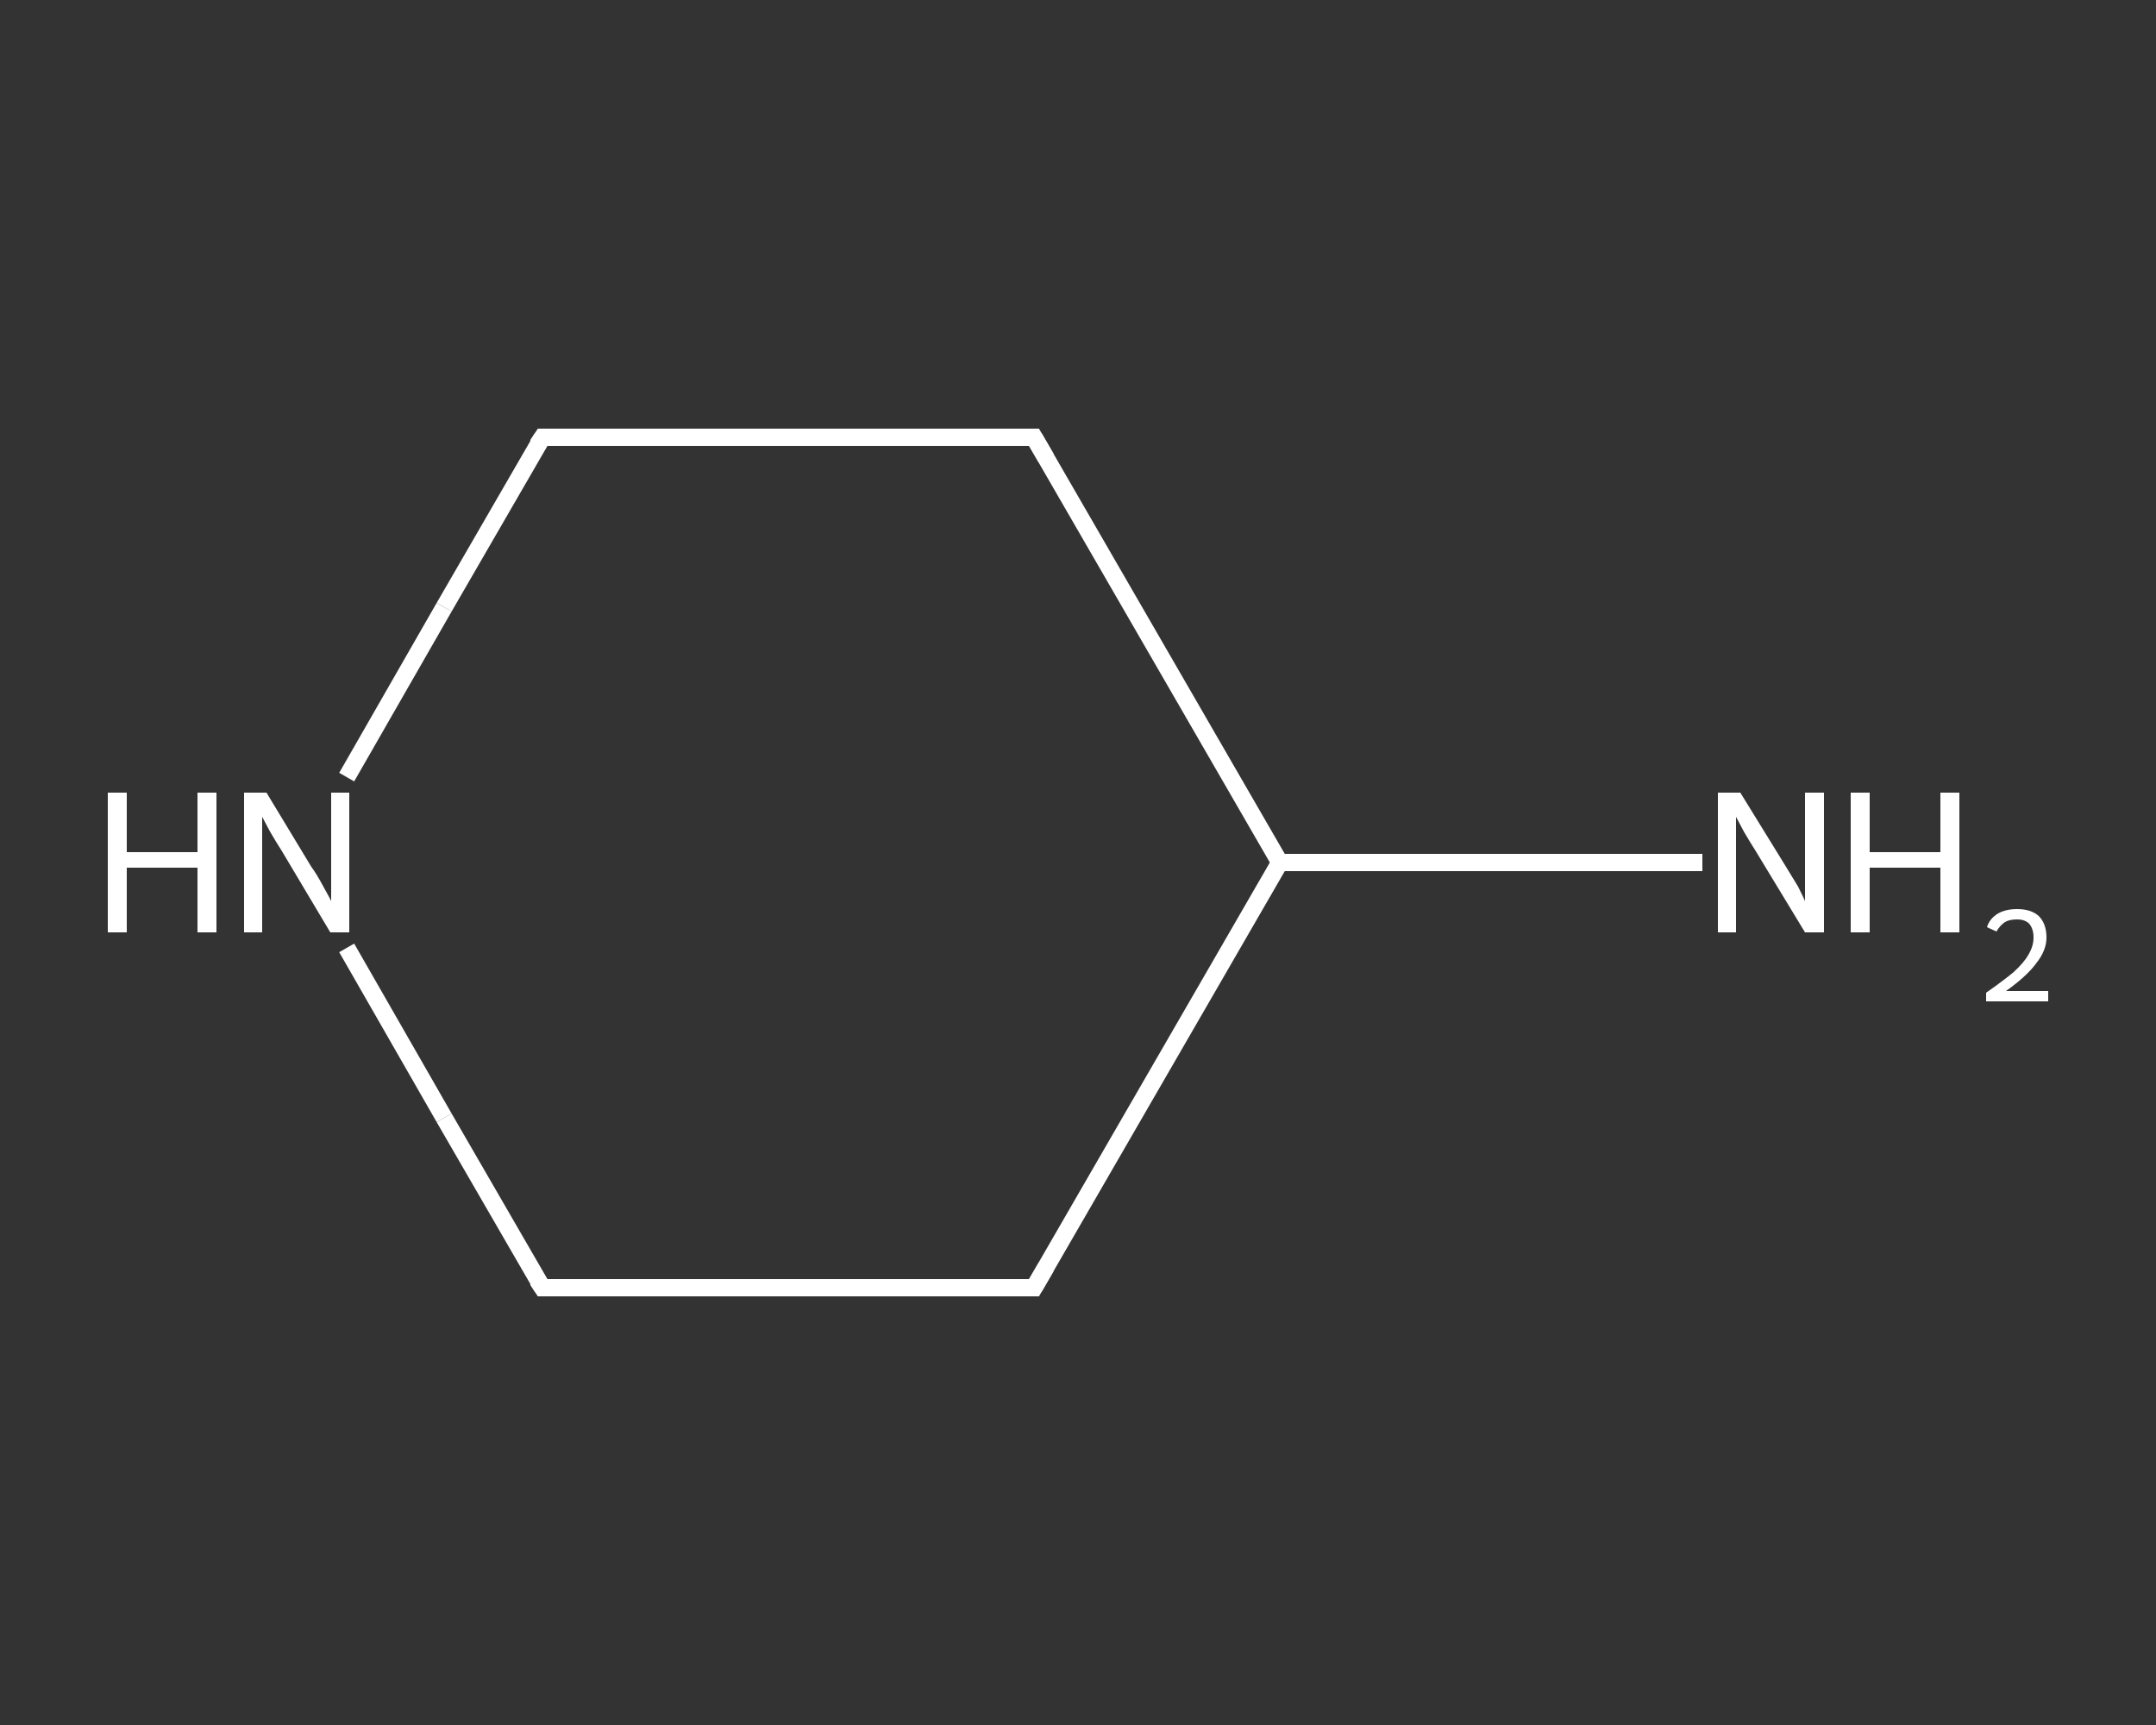 <?xml version='1.0' encoding='iso-8859-1'?>
<svg version='1.1' baseProfile='full'
              xmlns='http://www.w3.org/2000/svg'
                      xmlns:rdkit='http://www.rdkit.org/xml'
                      xmlns:xlink='http://www.w3.org/1999/xlink'
                  xml:space='preserve'
width='250px' height='200px' viewBox='0 0 250 200'>
<rect x="0" y="0" width="250" height="200" fill="#333333" stroke="none"/>
<!-- END OF HEADER -->
<rect style='opacity:1.0;fill:transparent;stroke:none' width='250.0' height='200.0' x='0.0' y='0.0'> </rect>
<path class='bond-0 atom-0 atom-1' d='M 197.4,100.0 L 172.9,100.0' style='fill:none;fill-rule:evenodd;stroke:#FFFFFF;stroke-width:2.0px;stroke-linecap:butt;stroke-linejoin:miter;stroke-opacity:1' />
<path class='bond-0 atom-0 atom-1' d='M 172.9,100.0 L 148.4,100.0' style='fill:none;fill-rule:evenodd;stroke:#FFFFFF;stroke-width:2.0px;stroke-linecap:butt;stroke-linejoin:miter;stroke-opacity:1' />
<path class='bond-1 atom-1 atom-2' d='M 148.4,100.0 L 119.9,149.3' style='fill:none;fill-rule:evenodd;stroke:#FFFFFF;stroke-width:2.0px;stroke-linecap:butt;stroke-linejoin:miter;stroke-opacity:1' />
<path class='bond-2 atom-2 atom-3' d='M 119.9,149.3 L 62.9,149.3' style='fill:none;fill-rule:evenodd;stroke:#FFFFFF;stroke-width:2.0px;stroke-linecap:butt;stroke-linejoin:miter;stroke-opacity:1' />
<path class='bond-3 atom-3 atom-4' d='M 62.9,149.3 L 51.5,129.6' style='fill:none;fill-rule:evenodd;stroke:#FFFFFF;stroke-width:2.0px;stroke-linecap:butt;stroke-linejoin:miter;stroke-opacity:1' />
<path class='bond-3 atom-3 atom-4' d='M 51.5,129.6 L 40.2,109.9' style='fill:none;fill-rule:evenodd;stroke:#FFFFFF;stroke-width:2.0px;stroke-linecap:butt;stroke-linejoin:miter;stroke-opacity:1' />
<path class='bond-4 atom-4 atom-5' d='M 40.2,90.1 L 51.5,70.4' style='fill:none;fill-rule:evenodd;stroke:#FFFFFF;stroke-width:2.0px;stroke-linecap:butt;stroke-linejoin:miter;stroke-opacity:1' />
<path class='bond-4 atom-4 atom-5' d='M 51.5,70.4 L 62.9,50.7' style='fill:none;fill-rule:evenodd;stroke:#FFFFFF;stroke-width:2.0px;stroke-linecap:butt;stroke-linejoin:miter;stroke-opacity:1' />
<path class='bond-5 atom-5 atom-6' d='M 62.9,50.7 L 119.9,50.7' style='fill:none;fill-rule:evenodd;stroke:#FFFFFF;stroke-width:2.0px;stroke-linecap:butt;stroke-linejoin:miter;stroke-opacity:1' />
<path class='bond-6 atom-6 atom-1' d='M 119.9,50.7 L 148.4,100.0' style='fill:none;fill-rule:evenodd;stroke:#FFFFFF;stroke-width:2.0px;stroke-linecap:butt;stroke-linejoin:miter;stroke-opacity:1' />
<path d='M 121.3,146.9 L 119.9,149.3 L 117.0,149.3' style='fill:none;stroke:#FFFFFF;stroke-width:2.0px;stroke-linecap:butt;stroke-linejoin:miter;stroke-opacity:1;' />
<path d='M 65.8,149.3 L 62.9,149.3 L 62.3,148.4' style='fill:none;stroke:#FFFFFF;stroke-width:2.0px;stroke-linecap:butt;stroke-linejoin:miter;stroke-opacity:1;' />
<path d='M 62.3,51.6 L 62.9,50.7 L 65.8,50.7' style='fill:none;stroke:#FFFFFF;stroke-width:2.0px;stroke-linecap:butt;stroke-linejoin:miter;stroke-opacity:1;' />
<path d='M 117.0,50.7 L 119.9,50.7 L 121.3,53.1' style='fill:none;stroke:#FFFFFF;stroke-width:2.0px;stroke-linecap:butt;stroke-linejoin:miter;stroke-opacity:1;' />
<path class='atom-0' d='M 201.8 91.9
L 207.1 100.5
Q 207.6 101.3, 208.5 102.8
Q 209.3 104.4, 209.3 104.5
L 209.3 91.9
L 211.5 91.9
L 211.5 108.1
L 209.3 108.1
L 203.6 98.7
Q 202.9 97.6, 202.2 96.4
Q 201.5 95.1, 201.3 94.7
L 201.3 108.1
L 199.2 108.1
L 199.2 91.9
L 201.8 91.9
' fill='#FFFFFF'/>
<path class='atom-0' d='M 214.6 91.9
L 216.8 91.9
L 216.8 98.8
L 225.0 98.8
L 225.0 91.9
L 227.2 91.9
L 227.2 108.1
L 225.0 108.1
L 225.0 100.6
L 216.8 100.6
L 216.8 108.1
L 214.6 108.1
L 214.6 91.9
' fill='#FFFFFF'/>
<path class='atom-0' d='M 230.4 107.5
Q 230.7 106.5, 231.7 105.9
Q 232.6 105.4, 233.9 105.4
Q 235.5 105.4, 236.4 106.2
Q 237.3 107.1, 237.3 108.7
Q 237.3 110.2, 236.1 111.7
Q 235.0 113.2, 232.6 114.9
L 237.5 114.9
L 237.5 116.1
L 230.3 116.1
L 230.3 115.1
Q 232.3 113.7, 233.5 112.7
Q 234.7 111.6, 235.2 110.7
Q 235.8 109.7, 235.8 108.7
Q 235.8 107.7, 235.3 107.1
Q 234.8 106.6, 233.9 106.6
Q 233.0 106.6, 232.5 106.9
Q 231.9 107.3, 231.5 108.0
L 230.4 107.5
' fill='#FFFFFF'/>
<path class='atom-4' d='M 12.5 91.9
L 14.7 91.9
L 14.7 98.8
L 22.9 98.8
L 22.9 91.9
L 25.1 91.9
L 25.1 108.1
L 22.9 108.1
L 22.9 100.6
L 14.7 100.6
L 14.7 108.1
L 12.5 108.1
L 12.5 91.9
' fill='#FFFFFF'/>
<path class='atom-4' d='M 30.9 91.9
L 36.1 100.5
Q 36.7 101.3, 37.5 102.8
Q 38.4 104.4, 38.4 104.5
L 38.4 91.9
L 40.5 91.9
L 40.5 108.1
L 38.3 108.1
L 32.7 98.7
Q 32.0 97.6, 31.3 96.4
Q 30.6 95.1, 30.4 94.7
L 30.4 108.1
L 28.3 108.1
L 28.3 91.9
L 30.9 91.9
' fill='#FFFFFF'/>
</svg>

